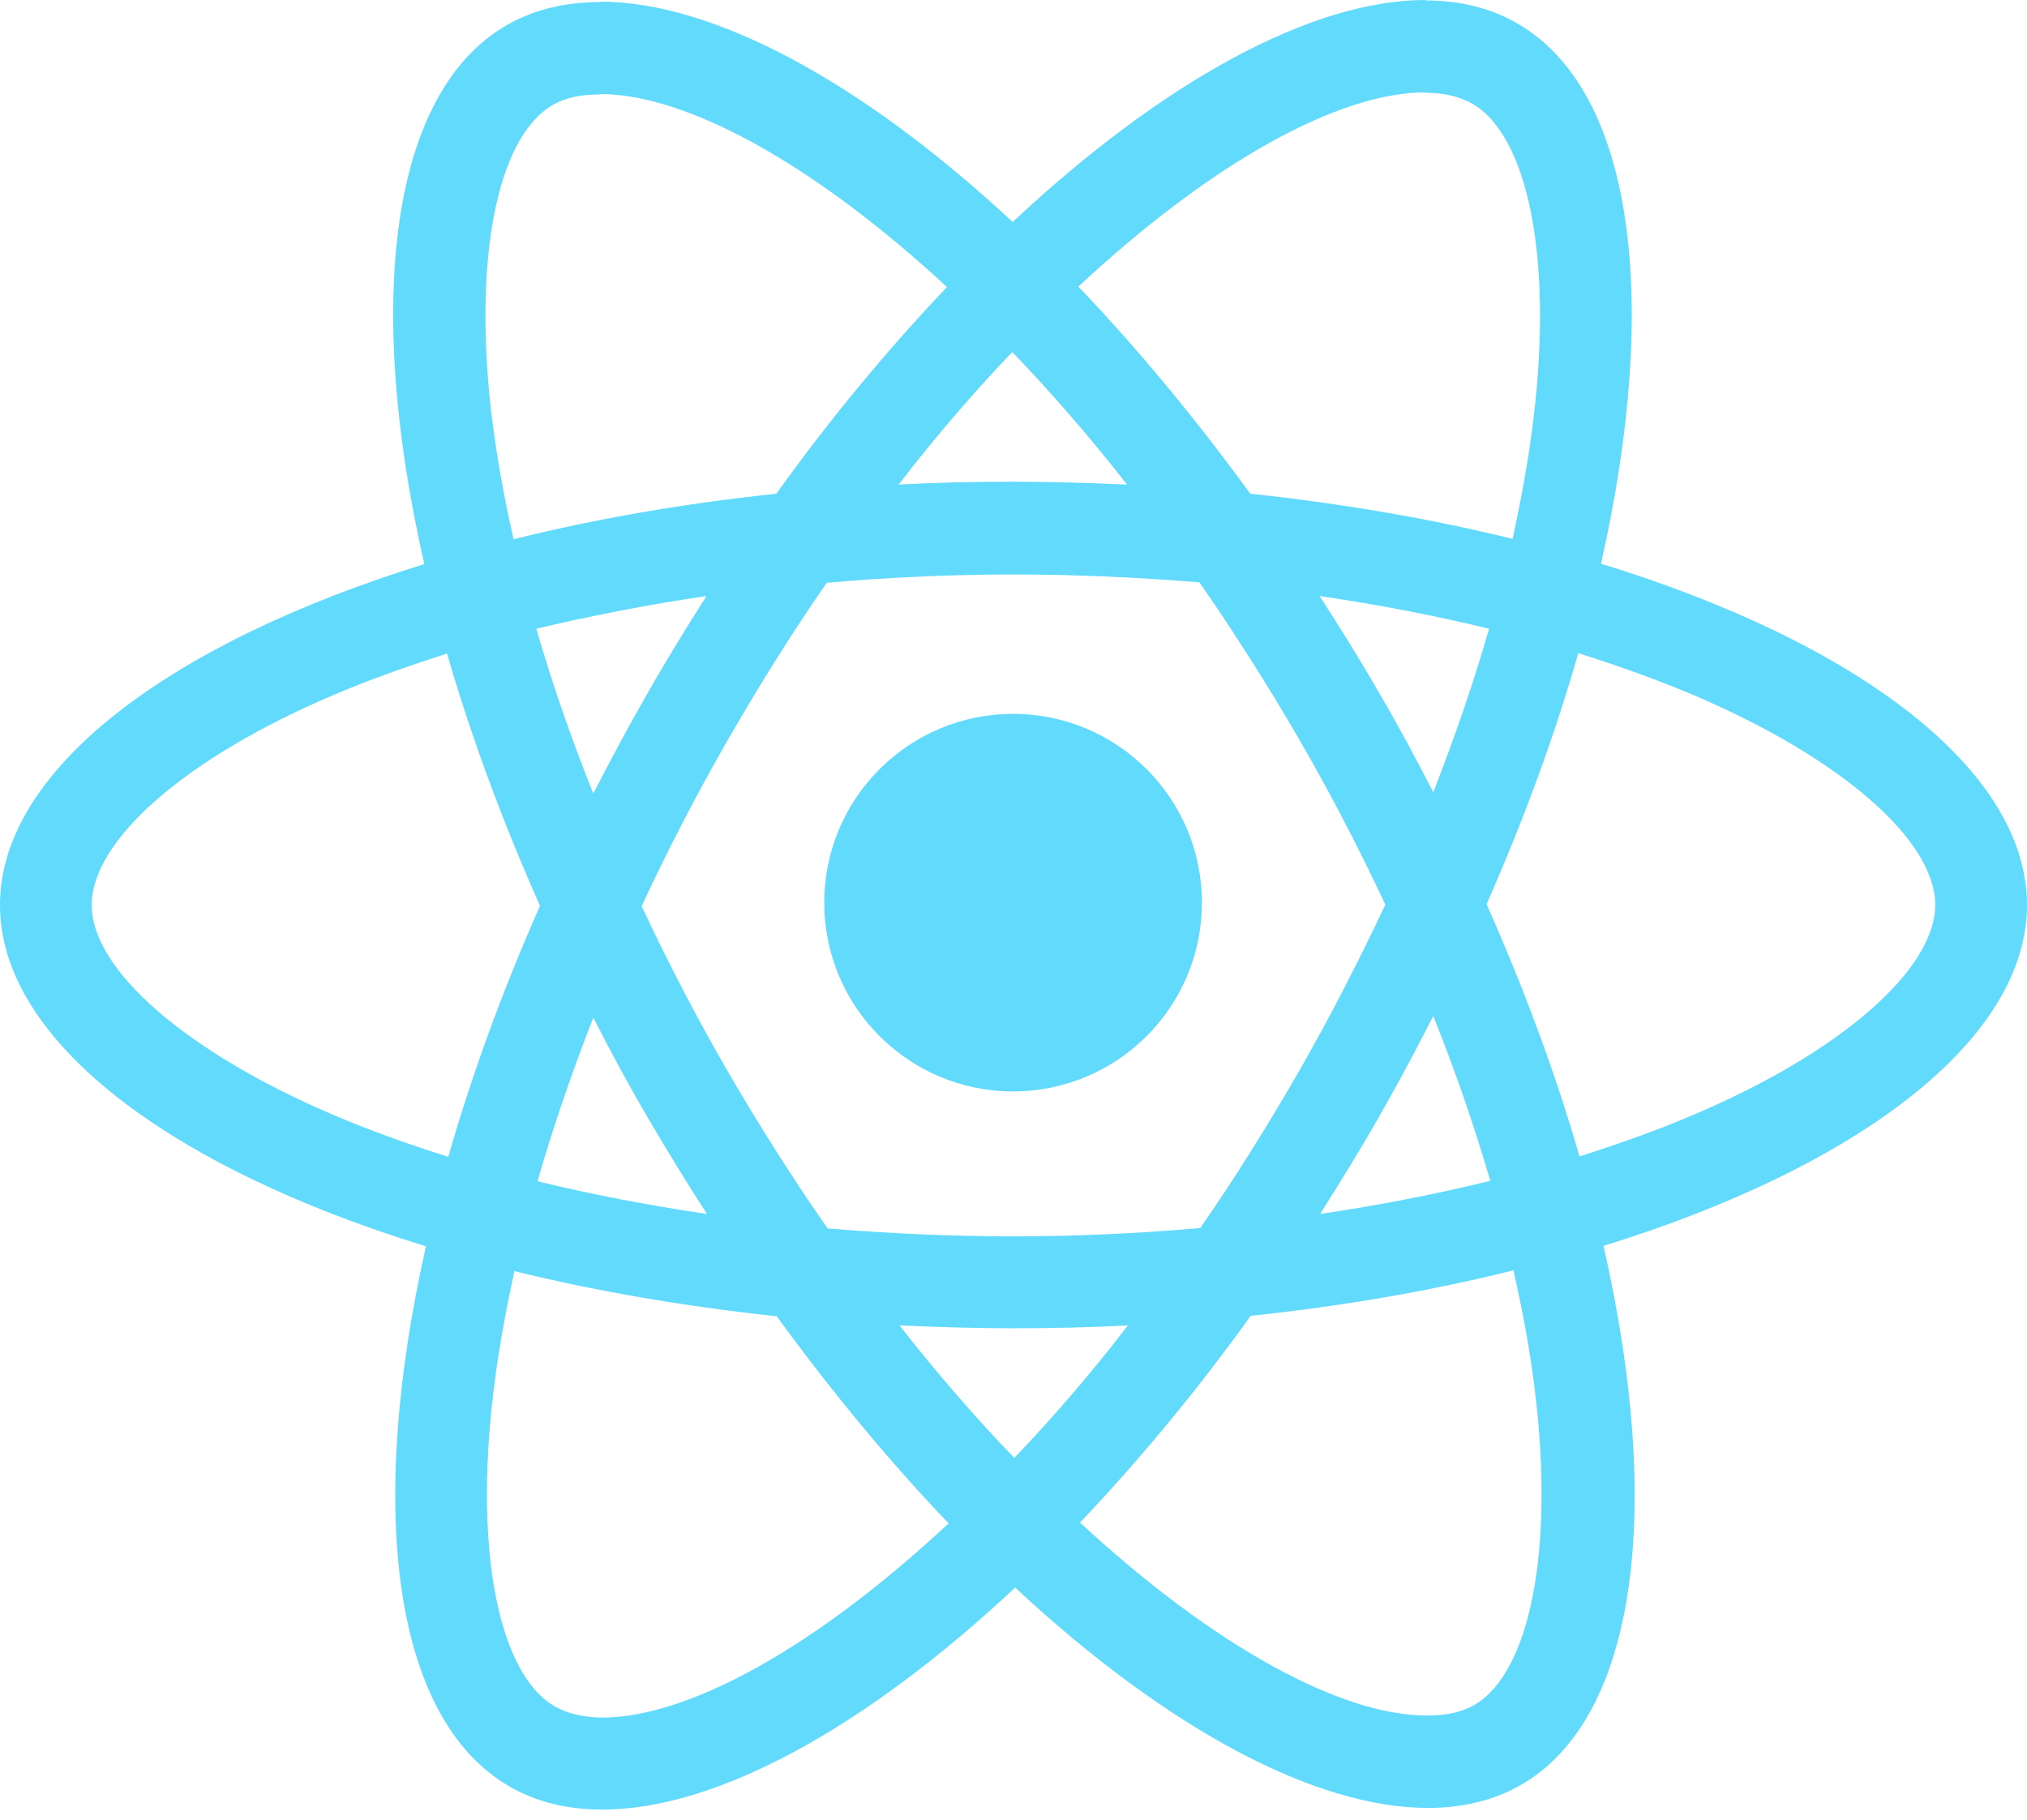 <svg width="98" height="88" viewBox="0 0 98 88" fill="none" xmlns="http://www.w3.org/2000/svg">
<path d="M98 43.76C98 37.251 89.87 31.083 77.405 27.257C80.282 14.52 79.003 4.386 73.37 1.142C72.072 0.381 70.554 0.02 68.896 0.02V4.486C69.814 4.486 70.554 4.666 71.173 5.007C73.889 6.569 75.068 12.517 74.149 20.168C73.93 22.05 73.57 24.033 73.13 26.056C69.215 25.094 64.941 24.353 60.446 23.873C57.749 20.168 54.953 16.803 52.136 13.859C58.648 7.791 64.761 4.466 68.916 4.466V0C63.422 0 56.231 3.925 48.96 10.735C41.689 3.965 34.498 0.08 29.005 0.08V4.546C33.139 4.546 39.272 7.851 45.784 13.879C42.987 16.823 40.191 20.168 37.534 23.873C33.02 24.353 28.745 25.094 24.83 26.076C24.37 24.073 24.031 22.13 23.791 20.268C22.852 12.617 24.011 6.669 26.707 5.087C27.307 4.726 28.086 4.566 29.005 4.566V0.1C27.326 0.1 25.808 0.461 24.49 1.222C18.877 4.466 17.618 14.58 20.515 27.277C8.09 31.123 0 37.271 0 43.76C0 50.269 8.13 56.437 20.595 60.263C17.718 73 18.997 83.134 24.63 86.379C25.928 87.139 27.446 87.5 29.124 87.5C34.618 87.5 41.809 83.575 49.08 76.765C56.351 83.535 63.542 87.42 69.035 87.42C70.713 87.42 72.232 87.059 73.55 86.298C79.163 83.054 80.421 72.94 77.525 60.243C89.91 56.417 98 50.249 98 43.76ZM71.992 30.402C71.253 32.985 70.334 35.649 69.295 38.312C68.476 36.71 67.617 35.108 66.678 33.506C65.76 31.904 64.781 30.342 63.802 28.82C66.638 29.24 69.375 29.761 71.992 30.402ZM62.843 51.731C61.285 54.435 59.687 56.998 58.029 59.381C55.053 59.642 52.036 59.782 49 59.782C45.984 59.782 42.967 59.642 40.011 59.401C38.353 57.018 36.735 54.475 35.177 51.791C33.659 49.167 32.281 46.504 31.022 43.82C32.261 41.136 33.659 38.453 35.157 35.829C36.715 33.125 38.313 30.562 39.971 28.179C42.947 27.918 45.964 27.778 49 27.778C52.016 27.778 55.033 27.918 57.989 28.159C59.647 30.542 61.265 33.085 62.823 35.769C64.341 38.393 65.719 41.056 66.978 43.74C65.719 46.424 64.341 49.107 62.843 51.731ZM69.295 49.127C70.374 51.811 71.293 54.495 72.052 57.098C69.435 57.739 66.678 58.28 63.822 58.7C64.801 57.158 65.779 55.576 66.698 53.954C67.617 52.352 68.476 50.73 69.295 49.127ZM49.04 70.497C47.182 68.574 45.325 66.431 43.487 64.088C45.285 64.168 47.122 64.228 48.98 64.228C50.858 64.228 52.715 64.188 54.533 64.088C52.735 66.431 50.878 68.574 49.04 70.497ZM34.178 58.7C31.342 58.28 28.605 57.759 25.988 57.118C26.727 54.535 27.646 51.871 28.685 49.208C29.504 50.81 30.363 52.412 31.302 54.014C32.24 55.616 33.199 57.178 34.178 58.7ZM48.94 17.023C50.798 18.946 52.656 21.089 54.493 23.432C52.696 23.352 50.858 23.292 49 23.292C47.122 23.292 45.265 23.332 43.447 23.432C45.245 21.089 47.102 18.946 48.94 17.023ZM34.158 28.82C33.179 30.362 32.201 31.944 31.282 33.566C30.363 35.168 29.504 36.77 28.685 38.373C27.606 35.689 26.687 33.005 25.928 30.402C28.545 29.781 31.302 29.24 34.158 28.82ZM16.08 53.894C9.009 50.87 4.435 46.904 4.435 43.76C4.435 40.616 9.009 36.63 16.08 33.626C17.798 32.885 19.676 32.224 21.613 31.603C22.752 35.529 24.25 39.614 26.108 43.8C24.27 47.966 22.792 52.031 21.674 55.937C19.696 55.316 17.818 54.635 16.08 53.894ZM26.827 82.513C24.11 80.951 22.932 75.003 23.851 67.352C24.07 65.47 24.43 63.487 24.87 61.464C28.785 62.426 33.059 63.167 37.554 63.647C40.251 67.352 43.047 70.717 45.864 73.661C39.352 79.729 33.239 83.054 29.084 83.054C28.186 83.034 27.426 82.854 26.827 82.513ZM74.209 67.252C75.148 74.903 73.989 80.851 71.293 82.433C70.693 82.793 69.914 82.954 68.996 82.954C64.861 82.954 58.728 79.649 52.216 73.621C55.013 70.677 57.809 67.332 60.466 63.627C64.98 63.147 69.255 62.406 73.17 61.424C73.63 63.447 73.989 65.39 74.209 67.252ZM81.9 53.894C80.182 54.635 78.304 55.296 76.367 55.917C75.228 51.991 73.73 47.906 71.872 43.72C73.71 39.554 75.188 35.489 76.307 31.583C78.284 32.204 80.162 32.885 81.92 33.626C88.991 36.65 93.565 40.616 93.565 43.76C93.545 46.904 88.971 50.89 81.9 53.894Z" fill="#61DAFB"/>
<path d="M48.98 52.775C54.022 52.775 58.109 48.688 58.109 43.646C58.109 38.605 54.022 34.518 48.98 34.518C43.938 34.518 39.851 38.605 39.851 43.646C39.851 48.688 43.938 52.775 48.98 52.775Z" fill="#61DAFB"/>
</svg>
